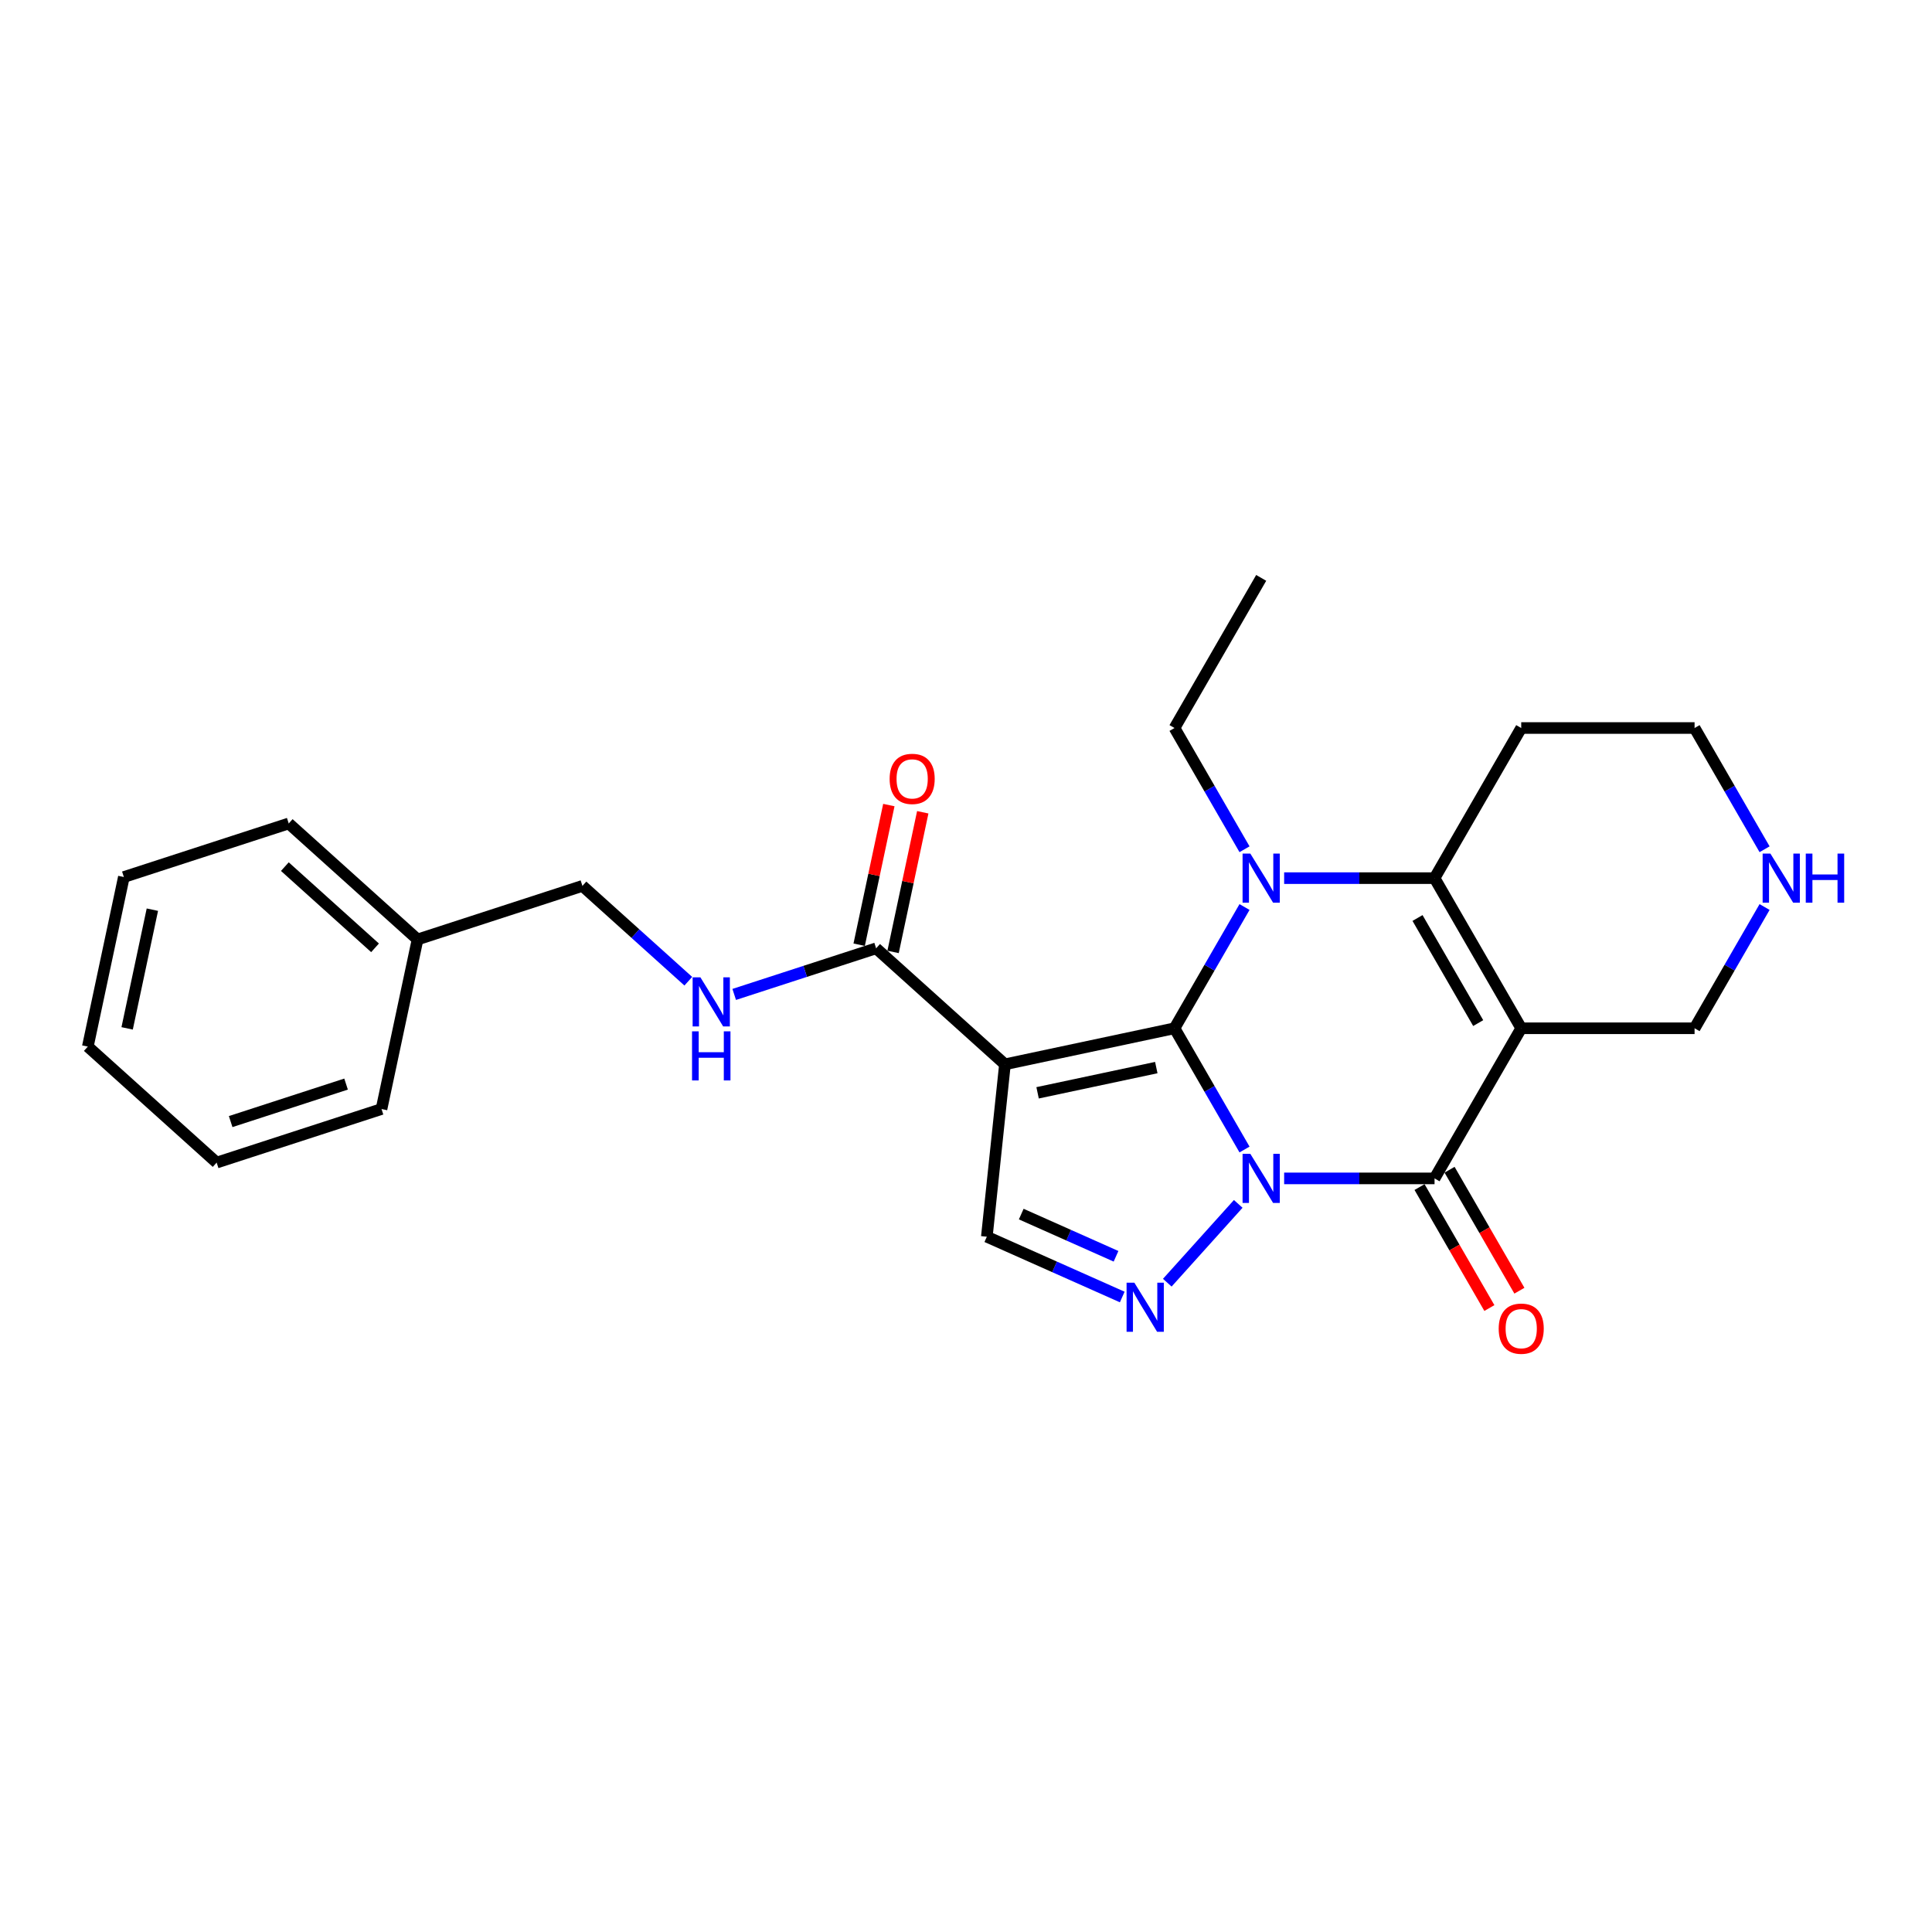 <?xml version='1.0' encoding='iso-8859-1'?>
<svg version='1.1' baseProfile='full'
              xmlns='http://www.w3.org/2000/svg'
                      xmlns:rdkit='http://www.rdkit.org/xml'
                      xmlns:xlink='http://www.w3.org/1999/xlink'
                  xml:space='preserve'
width='1000px' height='1000px' viewBox='0 0 1000 1000'>
<!-- END OF HEADER -->
<rect style='opacity:1.0;fill:#FFFFFF;stroke:none' width='1000' height='1000' x='0' y='0'> </rect>
<path class='bond-0' d='M 644.161,594.989 L 626.044,563.61' style='fill:none;fill-rule:evenodd;stroke:#0000FF;stroke-width:6px;stroke-linecap:butt;stroke-linejoin:miter;stroke-opacity:1' />
<path class='bond-0' d='M 626.044,563.61 L 607.927,532.231' style='fill:none;fill-rule:evenodd;stroke:#000000;stroke-width:6px;stroke-linecap:butt;stroke-linejoin:miter;stroke-opacity:1' />
<path class='bond-2' d='M 664.671,609.938 L 703.595,609.938' style='fill:none;fill-rule:evenodd;stroke:#0000FF;stroke-width:6px;stroke-linecap:butt;stroke-linejoin:miter;stroke-opacity:1' />
<path class='bond-2' d='M 703.595,609.938 L 742.519,609.938' style='fill:none;fill-rule:evenodd;stroke:#000000;stroke-width:6px;stroke-linecap:butt;stroke-linejoin:miter;stroke-opacity:1' />
<path class='bond-6' d='M 640.911,623.132 L 604.188,663.917' style='fill:none;fill-rule:evenodd;stroke:#0000FF;stroke-width:6px;stroke-linecap:butt;stroke-linejoin:miter;stroke-opacity:1' />
<path class='bond-1' d='M 607.927,532.231 L 626.044,500.852' style='fill:none;fill-rule:evenodd;stroke:#000000;stroke-width:6px;stroke-linecap:butt;stroke-linejoin:miter;stroke-opacity:1' />
<path class='bond-1' d='M 626.044,500.852 L 644.161,469.473' style='fill:none;fill-rule:evenodd;stroke:#0000FF;stroke-width:6px;stroke-linecap:butt;stroke-linejoin:miter;stroke-opacity:1' />
<path class='bond-4' d='M 607.927,532.231 L 520.16,550.887' style='fill:none;fill-rule:evenodd;stroke:#000000;stroke-width:6px;stroke-linecap:butt;stroke-linejoin:miter;stroke-opacity:1' />
<path class='bond-4' d='M 598.493,552.583 L 537.057,565.642' style='fill:none;fill-rule:evenodd;stroke:#000000;stroke-width:6px;stroke-linecap:butt;stroke-linejoin:miter;stroke-opacity:1' />
<path class='bond-5' d='M 664.671,454.525 L 703.595,454.525' style='fill:none;fill-rule:evenodd;stroke:#0000FF;stroke-width:6px;stroke-linecap:butt;stroke-linejoin:miter;stroke-opacity:1' />
<path class='bond-5' d='M 703.595,454.525 L 742.519,454.525' style='fill:none;fill-rule:evenodd;stroke:#000000;stroke-width:6px;stroke-linecap:butt;stroke-linejoin:miter;stroke-opacity:1' />
<path class='bond-15' d='M 644.161,439.576 L 626.044,408.197' style='fill:none;fill-rule:evenodd;stroke:#0000FF;stroke-width:6px;stroke-linecap:butt;stroke-linejoin:miter;stroke-opacity:1' />
<path class='bond-15' d='M 626.044,408.197 L 607.927,376.818' style='fill:none;fill-rule:evenodd;stroke:#000000;stroke-width:6px;stroke-linecap:butt;stroke-linejoin:miter;stroke-opacity:1' />
<path class='bond-3' d='M 742.519,609.938 L 787.383,532.231' style='fill:none;fill-rule:evenodd;stroke:#000000;stroke-width:6px;stroke-linecap:butt;stroke-linejoin:miter;stroke-opacity:1' />
<path class='bond-10' d='M 734.748,614.424 L 752.823,645.731' style='fill:none;fill-rule:evenodd;stroke:#000000;stroke-width:6px;stroke-linecap:butt;stroke-linejoin:miter;stroke-opacity:1' />
<path class='bond-10' d='M 752.823,645.731 L 770.899,677.038' style='fill:none;fill-rule:evenodd;stroke:#FF0000;stroke-width:6px;stroke-linecap:butt;stroke-linejoin:miter;stroke-opacity:1' />
<path class='bond-10' d='M 750.29,605.451 L 768.365,636.759' style='fill:none;fill-rule:evenodd;stroke:#000000;stroke-width:6px;stroke-linecap:butt;stroke-linejoin:miter;stroke-opacity:1' />
<path class='bond-10' d='M 768.365,636.759 L 786.44,668.066' style='fill:none;fill-rule:evenodd;stroke:#FF0000;stroke-width:6px;stroke-linecap:butt;stroke-linejoin:miter;stroke-opacity:1' />
<path class='bond-12' d='M 787.383,532.231 L 877.11,532.231' style='fill:none;fill-rule:evenodd;stroke:#000000;stroke-width:6px;stroke-linecap:butt;stroke-linejoin:miter;stroke-opacity:1' />
<path class='bond-26' d='M 787.383,532.231 L 742.519,454.525' style='fill:none;fill-rule:evenodd;stroke:#000000;stroke-width:6px;stroke-linecap:butt;stroke-linejoin:miter;stroke-opacity:1' />
<path class='bond-26' d='M 765.112,529.548 L 733.707,475.154' style='fill:none;fill-rule:evenodd;stroke:#000000;stroke-width:6px;stroke-linecap:butt;stroke-linejoin:miter;stroke-opacity:1' />
<path class='bond-8' d='M 520.16,550.887 L 453.48,490.847' style='fill:none;fill-rule:evenodd;stroke:#000000;stroke-width:6px;stroke-linecap:butt;stroke-linejoin:miter;stroke-opacity:1' />
<path class='bond-25' d='M 520.16,550.887 L 510.781,640.123' style='fill:none;fill-rule:evenodd;stroke:#000000;stroke-width:6px;stroke-linecap:butt;stroke-linejoin:miter;stroke-opacity:1' />
<path class='bond-14' d='M 742.519,454.525 L 787.383,376.818' style='fill:none;fill-rule:evenodd;stroke:#000000;stroke-width:6px;stroke-linecap:butt;stroke-linejoin:miter;stroke-opacity:1' />
<path class='bond-7' d='M 580.872,671.329 L 545.826,655.726' style='fill:none;fill-rule:evenodd;stroke:#0000FF;stroke-width:6px;stroke-linecap:butt;stroke-linejoin:miter;stroke-opacity:1' />
<path class='bond-7' d='M 545.826,655.726 L 510.781,640.123' style='fill:none;fill-rule:evenodd;stroke:#000000;stroke-width:6px;stroke-linecap:butt;stroke-linejoin:miter;stroke-opacity:1' />
<path class='bond-7' d='M 577.657,650.254 L 553.126,639.332' style='fill:none;fill-rule:evenodd;stroke:#0000FF;stroke-width:6px;stroke-linecap:butt;stroke-linejoin:miter;stroke-opacity:1' />
<path class='bond-7' d='M 553.126,639.332 L 528.594,628.41' style='fill:none;fill-rule:evenodd;stroke:#000000;stroke-width:6px;stroke-linecap:butt;stroke-linejoin:miter;stroke-opacity:1' />
<path class='bond-9' d='M 453.48,490.847 L 416.752,502.781' style='fill:none;fill-rule:evenodd;stroke:#000000;stroke-width:6px;stroke-linecap:butt;stroke-linejoin:miter;stroke-opacity:1' />
<path class='bond-9' d='M 416.752,502.781 L 380.024,514.715' style='fill:none;fill-rule:evenodd;stroke:#0000FF;stroke-width:6px;stroke-linecap:butt;stroke-linejoin:miter;stroke-opacity:1' />
<path class='bond-13' d='M 462.256,492.713 L 469.938,456.573' style='fill:none;fill-rule:evenodd;stroke:#000000;stroke-width:6px;stroke-linecap:butt;stroke-linejoin:miter;stroke-opacity:1' />
<path class='bond-13' d='M 469.938,456.573 L 477.62,420.433' style='fill:none;fill-rule:evenodd;stroke:#FF0000;stroke-width:6px;stroke-linecap:butt;stroke-linejoin:miter;stroke-opacity:1' />
<path class='bond-13' d='M 444.703,488.982 L 452.385,452.842' style='fill:none;fill-rule:evenodd;stroke:#000000;stroke-width:6px;stroke-linecap:butt;stroke-linejoin:miter;stroke-opacity:1' />
<path class='bond-13' d='M 452.385,452.842 L 460.067,416.702' style='fill:none;fill-rule:evenodd;stroke:#FF0000;stroke-width:6px;stroke-linecap:butt;stroke-linejoin:miter;stroke-opacity:1' />
<path class='bond-16' d='M 356.264,507.878 L 328.863,483.206' style='fill:none;fill-rule:evenodd;stroke:#0000FF;stroke-width:6px;stroke-linecap:butt;stroke-linejoin:miter;stroke-opacity:1' />
<path class='bond-16' d='M 328.863,483.206 L 301.463,458.535' style='fill:none;fill-rule:evenodd;stroke:#000000;stroke-width:6px;stroke-linecap:butt;stroke-linejoin:miter;stroke-opacity:1' />
<path class='bond-11' d='M 913.344,469.473 L 895.227,500.852' style='fill:none;fill-rule:evenodd;stroke:#0000FF;stroke-width:6px;stroke-linecap:butt;stroke-linejoin:miter;stroke-opacity:1' />
<path class='bond-11' d='M 895.227,500.852 L 877.11,532.231' style='fill:none;fill-rule:evenodd;stroke:#000000;stroke-width:6px;stroke-linecap:butt;stroke-linejoin:miter;stroke-opacity:1' />
<path class='bond-27' d='M 913.344,439.576 L 895.227,408.197' style='fill:none;fill-rule:evenodd;stroke:#0000FF;stroke-width:6px;stroke-linecap:butt;stroke-linejoin:miter;stroke-opacity:1' />
<path class='bond-27' d='M 895.227,408.197 L 877.11,376.818' style='fill:none;fill-rule:evenodd;stroke:#000000;stroke-width:6px;stroke-linecap:butt;stroke-linejoin:miter;stroke-opacity:1' />
<path class='bond-18' d='M 787.383,376.818 L 877.11,376.818' style='fill:none;fill-rule:evenodd;stroke:#000000;stroke-width:6px;stroke-linecap:butt;stroke-linejoin:miter;stroke-opacity:1' />
<path class='bond-21' d='M 607.927,376.818 L 652.791,299.112' style='fill:none;fill-rule:evenodd;stroke:#000000;stroke-width:6px;stroke-linecap:butt;stroke-linejoin:miter;stroke-opacity:1' />
<path class='bond-17' d='M 301.463,458.535 L 216.127,486.262' style='fill:none;fill-rule:evenodd;stroke:#000000;stroke-width:6px;stroke-linecap:butt;stroke-linejoin:miter;stroke-opacity:1' />
<path class='bond-19' d='M 216.127,486.262 L 149.446,426.223' style='fill:none;fill-rule:evenodd;stroke:#000000;stroke-width:6px;stroke-linecap:butt;stroke-linejoin:miter;stroke-opacity:1' />
<path class='bond-19' d='M 194.117,490.593 L 147.44,448.565' style='fill:none;fill-rule:evenodd;stroke:#000000;stroke-width:6px;stroke-linecap:butt;stroke-linejoin:miter;stroke-opacity:1' />
<path class='bond-20' d='M 216.127,486.262 L 197.471,574.029' style='fill:none;fill-rule:evenodd;stroke:#000000;stroke-width:6px;stroke-linecap:butt;stroke-linejoin:miter;stroke-opacity:1' />
<path class='bond-22' d='M 149.446,426.223 L 64.11,453.95' style='fill:none;fill-rule:evenodd;stroke:#000000;stroke-width:6px;stroke-linecap:butt;stroke-linejoin:miter;stroke-opacity:1' />
<path class='bond-23' d='M 197.471,574.029 L 112.135,601.757' style='fill:none;fill-rule:evenodd;stroke:#000000;stroke-width:6px;stroke-linecap:butt;stroke-linejoin:miter;stroke-opacity:1' />
<path class='bond-23' d='M 179.125,561.121 L 119.39,580.53' style='fill:none;fill-rule:evenodd;stroke:#000000;stroke-width:6px;stroke-linecap:butt;stroke-linejoin:miter;stroke-opacity:1' />
<path class='bond-28' d='M 64.11,453.95 L 45.455,541.717' style='fill:none;fill-rule:evenodd;stroke:#000000;stroke-width:6px;stroke-linecap:butt;stroke-linejoin:miter;stroke-opacity:1' />
<path class='bond-28' d='M 78.865,470.846 L 65.806,532.283' style='fill:none;fill-rule:evenodd;stroke:#000000;stroke-width:6px;stroke-linecap:butt;stroke-linejoin:miter;stroke-opacity:1' />
<path class='bond-24' d='M 112.135,601.757 L 45.455,541.717' style='fill:none;fill-rule:evenodd;stroke:#000000;stroke-width:6px;stroke-linecap:butt;stroke-linejoin:miter;stroke-opacity:1' />
<path  class='atom-0' d='M 647.174 597.232
L 655.501 610.692
Q 656.326 612.019, 657.654 614.424
Q 658.982 616.829, 659.054 616.972
L 659.054 597.232
L 662.428 597.232
L 662.428 622.643
L 658.946 622.643
L 650.01 607.928
Q 648.969 606.205, 647.856 604.231
Q 646.779 602.257, 646.456 601.647
L 646.456 622.643
L 643.154 622.643
L 643.154 597.232
L 647.174 597.232
' fill='#0000FF'/>
<path  class='atom-2' d='M 647.174 441.819
L 655.501 455.279
Q 656.326 456.607, 657.654 459.011
Q 658.982 461.416, 659.054 461.56
L 659.054 441.819
L 662.428 441.819
L 662.428 467.23
L 658.946 467.23
L 650.01 452.515
Q 648.969 450.792, 647.856 448.818
Q 646.779 446.844, 646.456 446.234
L 646.456 467.23
L 643.154 467.23
L 643.154 441.819
L 647.174 441.819
' fill='#0000FF'/>
<path  class='atom-7' d='M 587.135 663.913
L 595.461 677.372
Q 596.287 678.7, 597.615 681.105
Q 598.943 683.51, 599.015 683.653
L 599.015 663.913
L 602.388 663.913
L 602.388 689.324
L 598.907 689.324
L 589.97 674.609
Q 588.929 672.886, 587.817 670.912
Q 586.74 668.938, 586.417 668.328
L 586.417 689.324
L 583.115 689.324
L 583.115 663.913
L 587.135 663.913
' fill='#0000FF'/>
<path  class='atom-10' d='M 362.527 505.869
L 370.853 519.328
Q 371.679 520.656, 373.007 523.061
Q 374.335 525.466, 374.407 525.609
L 374.407 505.869
L 377.78 505.869
L 377.78 531.28
L 374.299 531.28
L 365.362 516.565
Q 364.321 514.842, 363.209 512.868
Q 362.132 510.894, 361.809 510.284
L 361.809 531.28
L 358.507 531.28
L 358.507 505.869
L 362.527 505.869
' fill='#0000FF'/>
<path  class='atom-10' d='M 358.202 533.821
L 361.647 533.821
L 361.647 544.624
L 374.64 544.624
L 374.64 533.821
L 378.085 533.821
L 378.085 559.232
L 374.64 559.232
L 374.64 547.496
L 361.647 547.496
L 361.647 559.232
L 358.202 559.232
L 358.202 533.821
' fill='#0000FF'/>
<path  class='atom-11' d='M 775.718 687.716
Q 775.718 681.615, 778.733 678.205
Q 781.748 674.795, 787.383 674.795
Q 793.018 674.795, 796.032 678.205
Q 799.047 681.615, 799.047 687.716
Q 799.047 693.889, 795.997 697.407
Q 792.946 700.888, 787.383 700.888
Q 781.784 700.888, 778.733 697.407
Q 775.718 693.925, 775.718 687.716
M 787.383 698.017
Q 791.259 698.017, 793.341 695.433
Q 795.458 692.813, 795.458 687.716
Q 795.458 682.727, 793.341 680.215
Q 791.259 677.667, 787.383 677.667
Q 783.507 677.667, 781.389 680.179
Q 779.307 682.691, 779.307 687.716
Q 779.307 692.848, 781.389 695.433
Q 783.507 698.017, 787.383 698.017
' fill='#FF0000'/>
<path  class='atom-12' d='M 916.357 441.819
L 924.684 455.279
Q 925.51 456.607, 926.838 459.011
Q 928.166 461.416, 928.237 461.56
L 928.237 441.819
L 931.611 441.819
L 931.611 467.23
L 928.13 467.23
L 919.193 452.515
Q 918.152 450.792, 917.039 448.818
Q 915.963 446.844, 915.64 446.234
L 915.64 467.23
L 912.338 467.23
L 912.338 441.819
L 916.357 441.819
' fill='#0000FF'/>
<path  class='atom-12' d='M 934.662 441.819
L 938.107 441.819
L 938.107 452.623
L 951.1 452.623
L 951.1 441.819
L 954.545 441.819
L 954.545 467.23
L 951.1 467.23
L 951.1 455.494
L 938.107 455.494
L 938.107 467.23
L 934.662 467.23
L 934.662 441.819
' fill='#0000FF'/>
<path  class='atom-14' d='M 460.471 403.152
Q 460.471 397.051, 463.485 393.641
Q 466.5 390.231, 472.135 390.231
Q 477.77 390.231, 480.785 393.641
Q 483.8 397.051, 483.8 403.152
Q 483.8 409.325, 480.749 412.843
Q 477.698 416.324, 472.135 416.324
Q 466.536 416.324, 463.485 412.843
Q 460.471 409.361, 460.471 403.152
M 472.135 413.453
Q 476.011 413.453, 478.093 410.869
Q 480.211 408.249, 480.211 403.152
Q 480.211 398.163, 478.093 395.651
Q 476.011 393.103, 472.135 393.103
Q 468.259 393.103, 466.141 395.615
Q 464.06 398.127, 464.06 403.152
Q 464.06 408.284, 466.141 410.869
Q 468.259 413.453, 472.135 413.453
' fill='#FF0000'/>
</svg>
